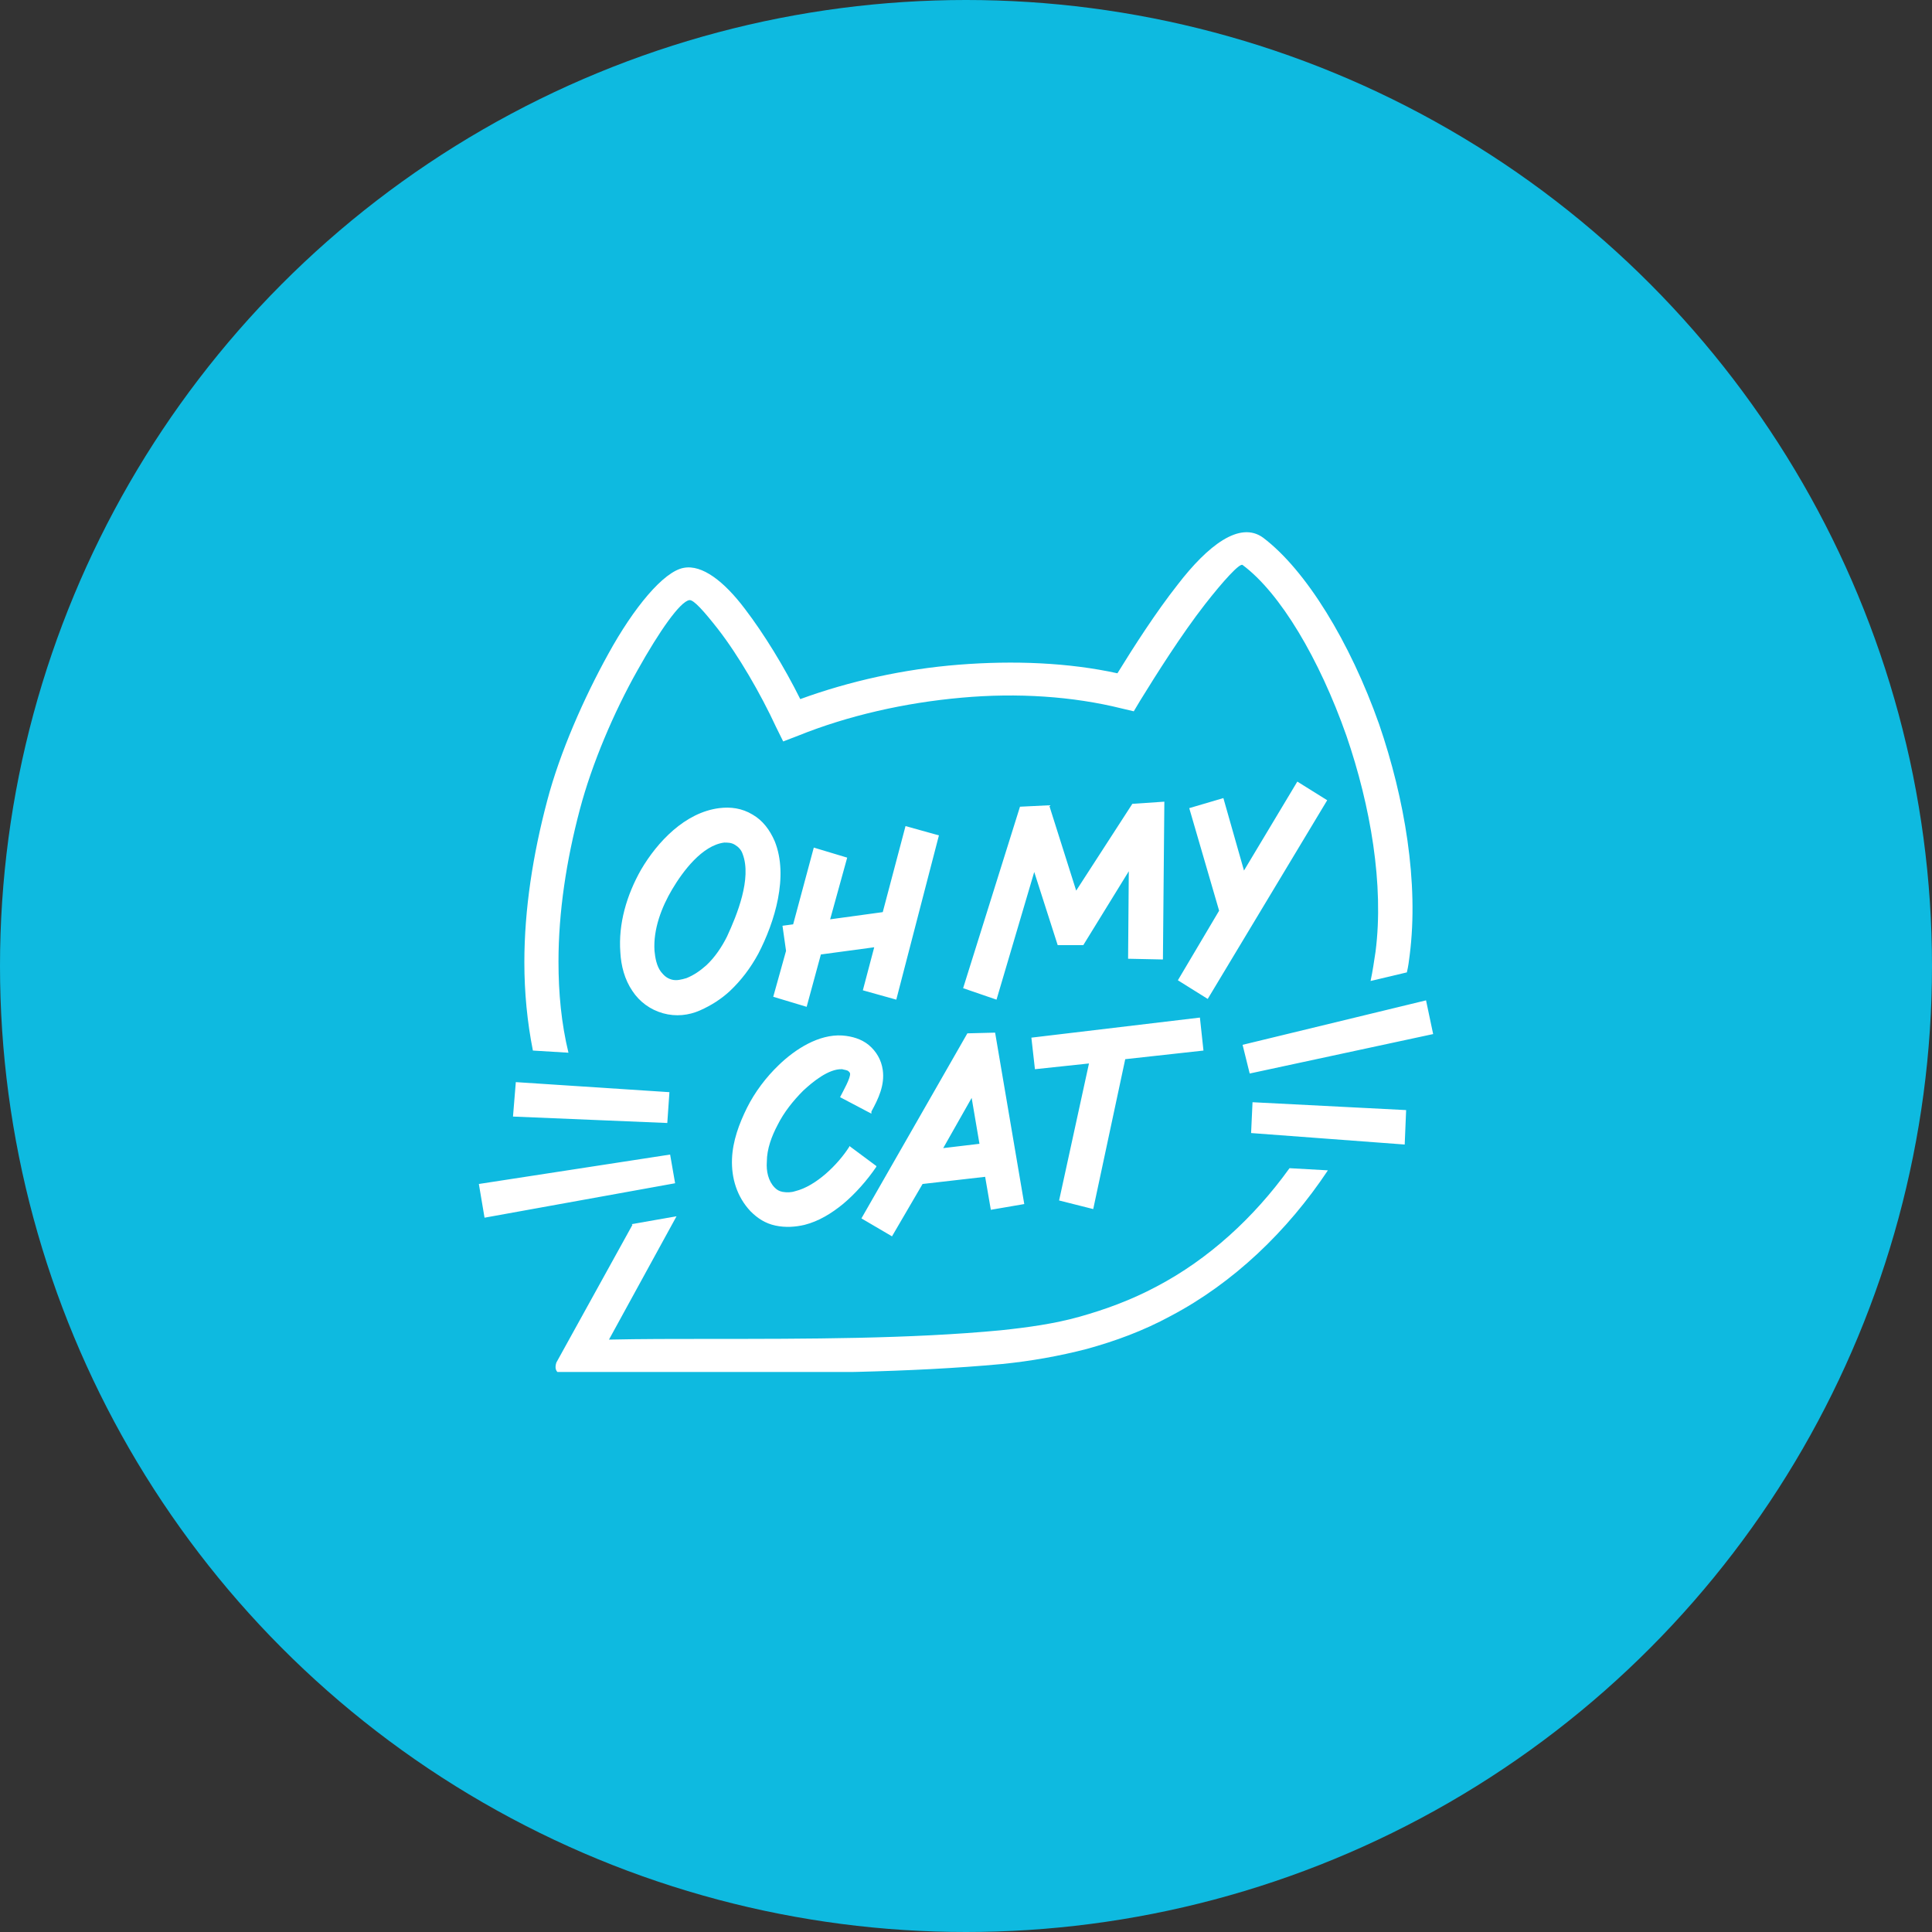 <?xml version="1.0" encoding="UTF-8"?> <svg xmlns="http://www.w3.org/2000/svg" width="69" height="69" viewBox="0 0 69 69" fill="none"><rect x="0" y="0" width="69" height="69" fill="#333333" stroke="none"/> <circle cx="34.5" cy="34.5" r="34.5" fill="#0EBAE0"></circle> <g clip-path="url(#clip0)"> <path d="M47.425 41.798C45.978 43.975 44.048 45.82 41.813 46.998C40.822 47.536 39.832 47.895 38.816 48.176C37.825 48.433 36.81 48.612 35.794 48.714C32.492 49.022 28.784 49.047 25.229 49.047C23.654 49.047 22.079 49.047 20.683 49.073H20.149C20.073 49.099 19.743 49.047 19.87 48.663L22.587 43.745L22.562 43.719L24.162 43.438L21.749 47.843C22.918 47.818 24.086 47.818 25.279 47.818C28.835 47.818 32.517 47.818 35.743 47.51C36.708 47.408 37.648 47.28 38.562 47.024C39.476 46.767 40.391 46.434 41.305 45.948C43.159 44.974 44.784 43.489 46.054 41.721L47.425 41.798ZM24.416 20.281C25.076 20.153 25.864 20.767 26.6 21.741C27.286 22.637 28.022 23.841 28.581 24.968C30.333 24.328 32.289 23.893 34.245 23.739C36.2 23.585 38.156 23.662 39.908 24.046C40.492 23.099 41.279 21.869 42.067 20.87C43.133 19.487 44.276 18.59 45.114 19.205C46.638 20.358 48.213 22.919 49.254 25.865C50.168 28.529 50.676 31.526 50.346 34.113C50.321 34.318 50.295 34.523 50.245 34.728L48.949 35.035C49.026 34.677 49.076 34.318 49.127 33.985C49.432 31.603 48.949 28.785 48.086 26.275C47.121 23.534 45.724 21.177 44.378 20.178C44.276 20.102 43.692 20.742 43.032 21.587C42.194 22.663 41.305 24.072 40.721 25.02L40.492 25.404L40.06 25.302C38.308 24.866 36.327 24.738 34.346 24.917C32.314 25.097 30.283 25.558 28.505 26.275L27.971 26.48L27.718 25.968C27.159 24.764 26.372 23.406 25.635 22.458C25.152 21.843 24.771 21.408 24.619 21.433C24.289 21.485 23.552 22.535 22.765 23.944C21.927 25.43 21.14 27.274 20.708 28.913C20.226 30.732 19.946 32.576 19.946 34.344C19.946 35.471 20.048 36.547 20.302 37.597L19.032 37.52C18.829 36.496 18.727 35.445 18.727 34.37C18.727 32.474 19.032 30.527 19.54 28.606C19.997 26.864 20.86 24.917 21.724 23.355C22.638 21.69 23.705 20.409 24.416 20.281Z" fill="white"></path> <path d="M26.524 30.502C26.473 30.348 26.371 30.245 26.244 30.169C26.117 30.092 25.991 30.092 25.863 30.092C25.076 30.194 24.39 31.116 24.009 31.757C23.628 32.397 23.324 33.191 23.375 33.96C23.4 34.216 23.451 34.498 23.603 34.703C23.705 34.831 23.806 34.933 23.984 34.984C24.162 35.035 24.34 34.984 24.517 34.933C24.771 34.831 25 34.677 25.229 34.472C25.533 34.19 25.787 33.806 25.965 33.447C26.321 32.679 26.854 31.372 26.524 30.502ZM33.686 41.004L34.981 40.85L34.702 39.211L33.686 41.004ZM27.667 30.04C28.175 31.296 27.667 32.935 27.082 34.062C26.803 34.574 26.473 35.01 26.067 35.394C25.762 35.676 25.406 35.906 25 36.086C24.594 36.265 24.137 36.316 23.679 36.188C23.222 36.06 22.841 35.778 22.587 35.394C22.308 34.984 22.181 34.498 22.155 34.011C22.079 32.986 22.384 31.962 22.892 31.065C23.476 30.066 24.467 29.016 25.686 28.862C26.092 28.811 26.498 28.862 26.879 29.093C27.235 29.298 27.489 29.631 27.667 30.04ZM31.222 33.831L29.317 34.088L28.809 35.958L27.616 35.599L28.073 33.96L27.946 33.063L28.327 33.012L29.064 30.271L30.257 30.63L29.648 32.833L31.527 32.576L32.34 29.503L33.533 29.835L32.01 35.702L30.816 35.368L31.222 33.831ZM40.314 31.116L38.689 33.755H37.775L36.937 31.142L35.59 35.702L34.397 35.292L36.428 28.811L37.47 28.76L38.435 31.808L40.441 28.708L41.584 28.631L41.533 34.267L40.289 34.241L40.314 31.116ZM43.54 32.525L42.473 28.862L43.692 28.503L44.428 31.091L46.333 27.914L47.4 28.58L43.133 35.676L42.067 35.01L43.54 32.525ZM30.003 39.185L30.029 39.134C30.105 38.98 30.384 38.494 30.359 38.34C30.359 38.314 30.333 38.289 30.308 38.263C30.257 38.212 30.155 38.212 30.079 38.186C29.597 38.161 29.013 38.647 28.683 38.955C28.327 39.313 27.997 39.723 27.768 40.184C27.565 40.569 27.387 41.03 27.387 41.491C27.362 41.824 27.438 42.182 27.667 42.413C27.743 42.49 27.819 42.541 27.946 42.566C28.098 42.592 28.251 42.592 28.403 42.541C29.14 42.362 29.927 41.593 30.333 40.953V40.927L31.298 41.644V41.67C30.968 42.157 30.537 42.643 30.105 43.002C29.698 43.335 29.241 43.617 28.733 43.745C28.403 43.822 28.048 43.847 27.692 43.77C27.337 43.694 27.057 43.514 26.803 43.258C26.321 42.746 26.117 42.08 26.143 41.388C26.168 40.748 26.397 40.133 26.676 39.569C26.956 39.006 27.362 38.468 27.819 38.032C28.403 37.469 29.241 36.931 30.079 36.982C30.435 37.008 30.765 37.11 31.019 37.315C31.298 37.546 31.476 37.853 31.527 38.212C31.603 38.75 31.375 39.236 31.121 39.698V39.774L30.003 39.185ZM35.184 42.029L32.949 42.285L31.857 44.155L30.765 43.514L34.549 36.905L35.54 36.88L36.581 43.002L35.387 43.207L35.184 42.029ZM38.892 37.981L36.962 38.186L36.835 37.059L42.854 36.342L42.981 37.52L40.187 37.828L39.044 43.181L37.825 42.874L38.892 37.981ZM24.111 42.259L17.305 43.489L17.102 42.285L23.933 41.234L24.111 42.259ZM51.184 36.931L44.632 38.34L44.378 37.315L50.93 35.727L51.184 36.931ZM50.168 40.876L44.682 40.466L44.733 39.365L50.219 39.646L50.168 40.876ZM23.832 40.107L18.321 39.877L18.422 38.647L23.908 39.006L23.832 40.107Z" fill="white"></path> </g> <defs> <clipPath id="clip0"> <rect x="17" y="19" width="34.286" height="30" fill="white"></rect> </clipPath> </defs> </svg> 